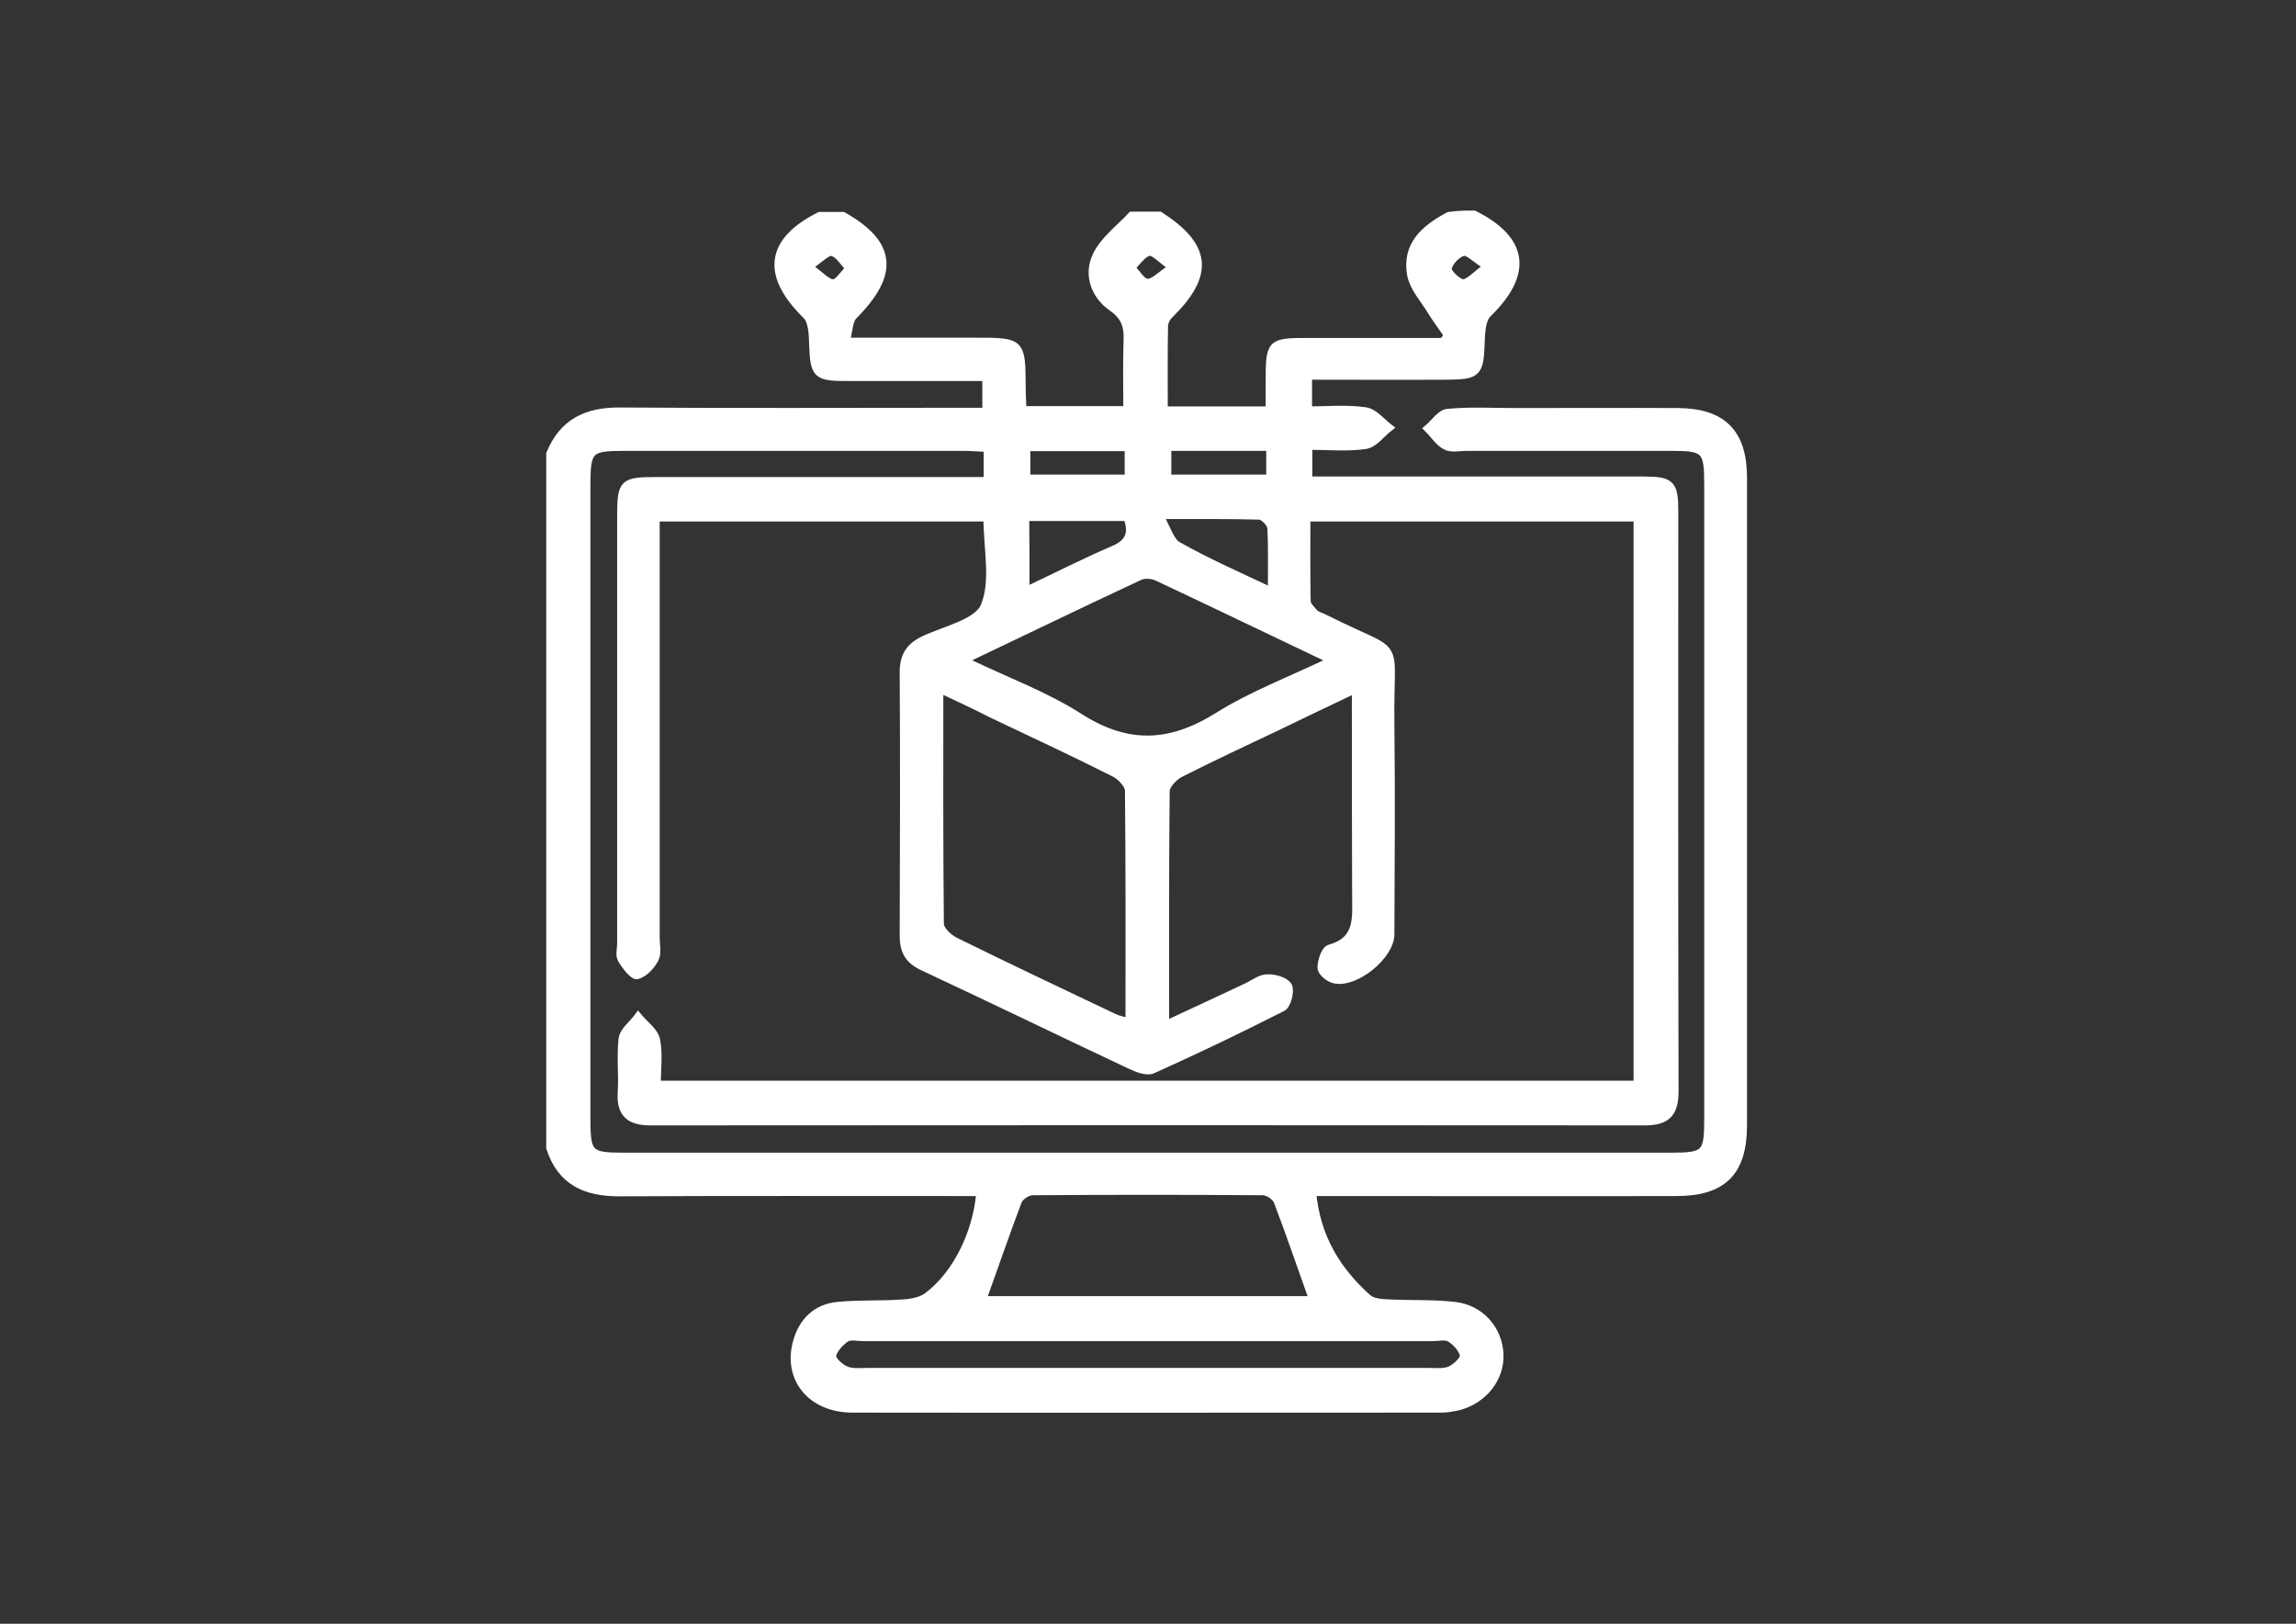 <?xml version="1.0" encoding="utf-8"?>
<!-- Generator: Adobe Illustrator 28.0.0, SVG Export Plug-In . SVG Version: 6.00 Build 0)  -->
<svg version="1.1" id="Layer_1" xmlns="http://www.w3.org/2000/svg" xmlns:xlink="http://www.w3.org/1999/xlink" x="0px" y="0px"
	 viewBox="0 0 841.9 595.3" style="enable-background:new 0 0 841.9 595.3;" xml:space="preserve">
<rect x="0" y="0" width="841.9" height="595.3" fill="#333333" stroke="none"/>
<style type="text/css">
	.st0{fill-rule:evenodd;clip-rule:evenodd;fill:#FFFFFF;stroke:#FFFFFF;stroke-width:3;stroke-miterlimit:10;}
</style>
<g>
	<path class="st0" d="M540.5,78.7c18.5,9.3,20,21.6,4.9,36.3c-2.2,2.2-2.4,7.2-2.5,10.9c-0.4,10.7-1.2,11.7-11.9,11.8
		c-17,0.1-34,0-51.4,0c0,4.5,0,8.1,0,12.8c7,0,14-0.7,21,0.3c3.1,0.4,5.8,3.8,8.6,6c-2.8,2.2-5.4,5.8-8.4,6.3
		c-6.6,1-13.6,0.3-21.1,0.3c0,4.4,0,8.1,0,12.8c3,0,6.1,0,9.2,0c37.8,0,75.7,0,113.5,0c10.2,0,11.5,1.1,11.5,11.2
		c0,70.9-0.1,141.7,0.1,212.6c0,8.2-2.9,11.1-11,11.1c-121.5-0.1-243-0.1-364.4,0c-7.5,0-11.1-2.7-10.6-10.6
		c0.4-6.5-0.4-13.1,0.3-19.5c0.3-2.9,3.7-5.4,5.7-8.1c2.2,2.7,5.8,5.2,6.5,8.2c1.1,5.2,0.3,10.7,0.3,16.6c120.3,0,239.9,0,359.7,0
		c0-69.4,0-138.5,0-208c-40.4,0-80.4,0-121.5,0c0,10.3-0.1,20.6,0.1,30.7c0,1.6,1.7,3.1,2.9,4.5c1,0.9,2.5,1.2,3.8,1.9
		c29.5,14.9,23.5,5.1,24,38.9c0.3,25.6,0.1,51.2,0,76.8c0,7.9-13,18.4-20.6,16.5c-1.9-0.4-4.6-2.7-4.6-4.2c0-2.4,1.3-6.5,3-7
		c10.9-3,9.7-11.3,9.7-19.7c-0.1-24.7-0.1-49.4-0.1-75.6c-10.2,4.8-19.3,9.2-28.4,13.6c-12,5.7-24.1,11.3-36.1,17.4
		c-2.2,1.1-5.2,4.2-5.3,6.4c-0.3,28.2-0.2,56.3-0.2,86c10.6-4.9,20.2-9.4,29.8-13.9c2.6-1.2,5.2-3.3,7.7-3.3c2.6-0.1,6.6,1,7.6,2.9
		c0.9,1.8-0.4,6.9-2.1,7.7c-15.7,8-31.6,15.6-47.6,22.8c-2,0.9-5.5-0.4-8-1.6c-25.5-12-50.8-24.3-76.3-36.2
		c-5.2-2.5-6.9-5.8-6.9-11.3c0.1-32.1,0.2-64.4,0-96.5c0-6,2.2-9.4,7.5-11.9c7.9-3.7,19.7-6.2,22.2-12.4c3.8-9.2,1-21.1,1-32.5
		c-40.4,0-80.4,0-121.7,0c0,3.5,0,6.7,0,10c0,48.1,0,96.1,0,144.2c0,2.6,0.7,5.5-0.3,7.5c-1.3,2.6-3.9,5.4-6.5,6.1
		c-1.3,0.3-4.3-3.5-5.6-5.8c-0.9-1.5-0.2-3.9-0.2-5.8c0-52.3,0-104.7,0-157c0-11.8,0.8-12.5,12.7-12.5c37.3,0,74.6,0,111.9,0
		c3,0,6.2,0,9.8,0c0-4.2,0-7.7,0-12.2c-2.9-0.1-6-0.4-8.9-0.4c-41.6,0-83.1,0-124.7,0c-12.5,0-13.6,1.1-13.6,13.7
		c0,77.7,0,155.3,0,233c0,12.6,1.1,13.6,13.6,13.6c128,0,256.1,0,384.1,0c12.6,0,13.7-1,13.7-13.5c0-77.7,0-155.3,0-233
		c0-12.7-1-13.8-13.5-13.8c-25,0-50.1,0-75.1,0c-2.6,0-5.5,0.7-7.5-0.3c-2.6-1.3-4.4-4.2-6.6-6.4c2.4-2,4.6-5.5,7.1-5.7
		c8.2-0.8,16.5-0.3,24.7-0.3c19.9,0,39.9-0.1,59.7,0c16.4,0.1,23.9,7.6,23.9,24.1c0,79.1,0,158.2,0,237.3c0,17.1-7.3,24.5-24.4,24.5
		c-41.2,0.1-82.5,0-123.8,0c-3,0-6.1,0-9.8,0c1.5,16.7,9.1,28.9,20.4,39c1.8,1.6,5.3,1.8,8,1.9c8,0.4,15.9,0,23.8,0.9
		c9.5,1,16.1,8.6,16.5,17.7c0.4,8.8-6,16.8-15.2,19.1c-1.9,0.4-3.9,0.8-6,0.8c-72,0-144,0.1-216,0c-15.2,0-24.1-11.2-20.3-24.5
		c2.1-7.5,7.2-12.4,15-13.1c7.9-0.8,15.9-0.3,23.8-0.9c3.3-0.2,7-0.9,9.3-2.8c10.4-7.9,17.9-23,19.1-38.1c-3.4,0-6.7,0-10,0
		c-40.7,0-81.4-0.1-122.1,0.1c-12.4,0.1-21.6-3.8-25.6-16.3c0-84.8,0-169.6,0-254.4c4.7-11.5,13.4-15.6,25.5-15.5
		c41.8,0.3,83.7,0.1,125.4,0.1c3,0,6.1,0,9,0c0-4.7,0-8.3,0-12.8c-17.5,0-34.5,0-51.6,0c-10.7,0-11.5-1.1-11.9-11.8
		c-0.1-3.7-0.2-8.6-2.5-10.9c-15-14.7-13.6-27,4.9-36.3c2.8,0,5.7,0,8.5,0c18,10.2,19.1,21.1,3.9,36.4c-1.9,1.9-1.8,5.7-2.9,9.7
		c16.8,0,32.1,0,47.4,0c17,0,17,0,17.1,16.6c0,2.8,0.2,5.5,0.3,8.5c13,0,25.4,0,38.5,0c0-8.9-0.2-17.3,0.1-25.7
		c0.2-5.2-1-8.8-5.6-12c-6.4-4.4-9.1-12-5.8-18.9c2.6-5.6,8.4-9.9,12.9-14.7c3.4,0,6.9,0,10.2,0c17.5,11.2,18.5,21.6,3.6,36.2
		c-1.1,1-2,2.8-2,4.3c-0.2,10.1-0.1,20.3-0.1,30.9c13.1,0,25.5,0,38.9,0c0-3.8,0-7.5,0-11.1c0-13.6,0.4-14,13.7-14c3.9,0,8,0,11.9,0
		c12.7,0,25.3,0,38,0c0.6-0.8,1.1-1.6,1.8-2.5c-2.1-3-4.4-6.1-6.3-9.2c-2.6-4.2-6.3-8.3-7.2-12.8c-2.1-11,5.1-17.1,13.8-21.7
		C534.8,78.7,537.6,78.7,540.5,78.7z M344.4,252.4c0,29.6-0.1,58,0.2,86.4c0,2.1,3.1,5.1,5.5,6.3c19.3,9.5,38.9,18.8,58.3,28
		c1.6,0.8,3.5,1.1,5.8,1.8c0-29,0.1-57.1-0.2-85.1c0-2.1-2.9-5.2-5.2-6.4c-14.9-7.5-30.1-14.6-45.3-21.8
		C357.7,258.6,351.6,255.8,344.4,252.4z M488.7,242.1c-22.5-10.7-43.4-20.8-64.5-30.7c-1.8-0.8-4.6-1-6.3-0.2
		c-21.2,9.9-42.3,20.1-63.7,30.3c0.9,1,1.1,1.7,1.6,1.9c13.3,6.4,27.4,11.6,39.8,19.5c17.6,11.3,33.2,10.8,50.8-0.1
		C459.3,254.7,473.8,249.3,488.7,242.1z M360.1,476.7c40.1,0,81.6,0,121.5,0c-4.4-12.2-8.5-24.4-13.1-36.4c-0.7-1.7-3.5-3.6-5.4-3.6
		c-28.2-0.2-56.3-0.2-84.5,0c-1.9,0-4.7,1.9-5.4,3.6C368.7,452.2,364.5,464.5,360.1,476.7z M421,503c34.1,0,68.2,0,102.3,0
		c2.8,0,6,0.4,8.4-0.6c2.1-0.9,5.3-3.8,5.1-5.4c-0.3-2.4-2.8-5.1-5.1-6.5c-1.7-1-4.4-0.3-6.7-0.3c-69.4,0-138.7,0-208.1,0
		c-2.2,0-5.1-0.7-6.7,0.3c-2.2,1.5-4.7,4.2-5.1,6.5c-0.2,1.7,2.9,4.5,5.1,5.4c2.5,1,5.6,0.6,8.4,0.6C352.7,503,386.9,503,421,503z
		 M376,216.8c11.6-5.5,21.8-10.7,32.3-15.2c6.1-2.6,7.2-6.3,5.1-12.1c-12.5,0-24.7,0-37.5,0C376,198.4,376,206.7,376,216.8z
		 M466.4,217c0-9,0.2-16.2-0.2-23.5c-0.1-1.7-2.8-4.4-4.4-4.5c-11.2-0.3-22.3-0.2-36.8-0.2c3,5.4,4.2,9.9,6.9,11.3
		C442.5,206.1,453.6,211,466.4,217z M376.3,163.9c0,4.4,0,8.1,0,11.6c13,0,25.4,0,37.6,0c0-4.2,0-7.7,0-11.6
		C401,163.9,388.8,163.9,376.3,163.9z M428,175.5c13.1,0,25.4,0,37.8,0c0-4.2,0-7.6,0-11.7c-12.8,0-25.2,0-37.8,0
		C428,167.9,428,171.4,428,175.5z M296.3,97.8c4.4,3,6.9,6.1,9.2,6.1c2,0,4-3.6,6.1-5.5c-2.1-2.1-3.9-5.4-6.4-6
		C303.4,91.8,300.7,94.9,296.3,97.8z M430.1,98c-4.3-2.9-6.9-6.1-8.8-5.7c-2.5,0.6-4.5,3.8-6.6,5.8c2,2,3.9,5.6,6.1,5.6
		C423.1,103.8,425.6,100.9,430.1,98z M545.6,97.7c-4.5-2.8-7.2-5.8-9-5.4c-2.5,0.7-5.4,3.7-5.8,6.2c-0.2,1.5,3.7,5.3,5.7,5.4
		C538.8,103.8,541.2,100.8,545.6,97.7z"/>
</g>
</svg>

